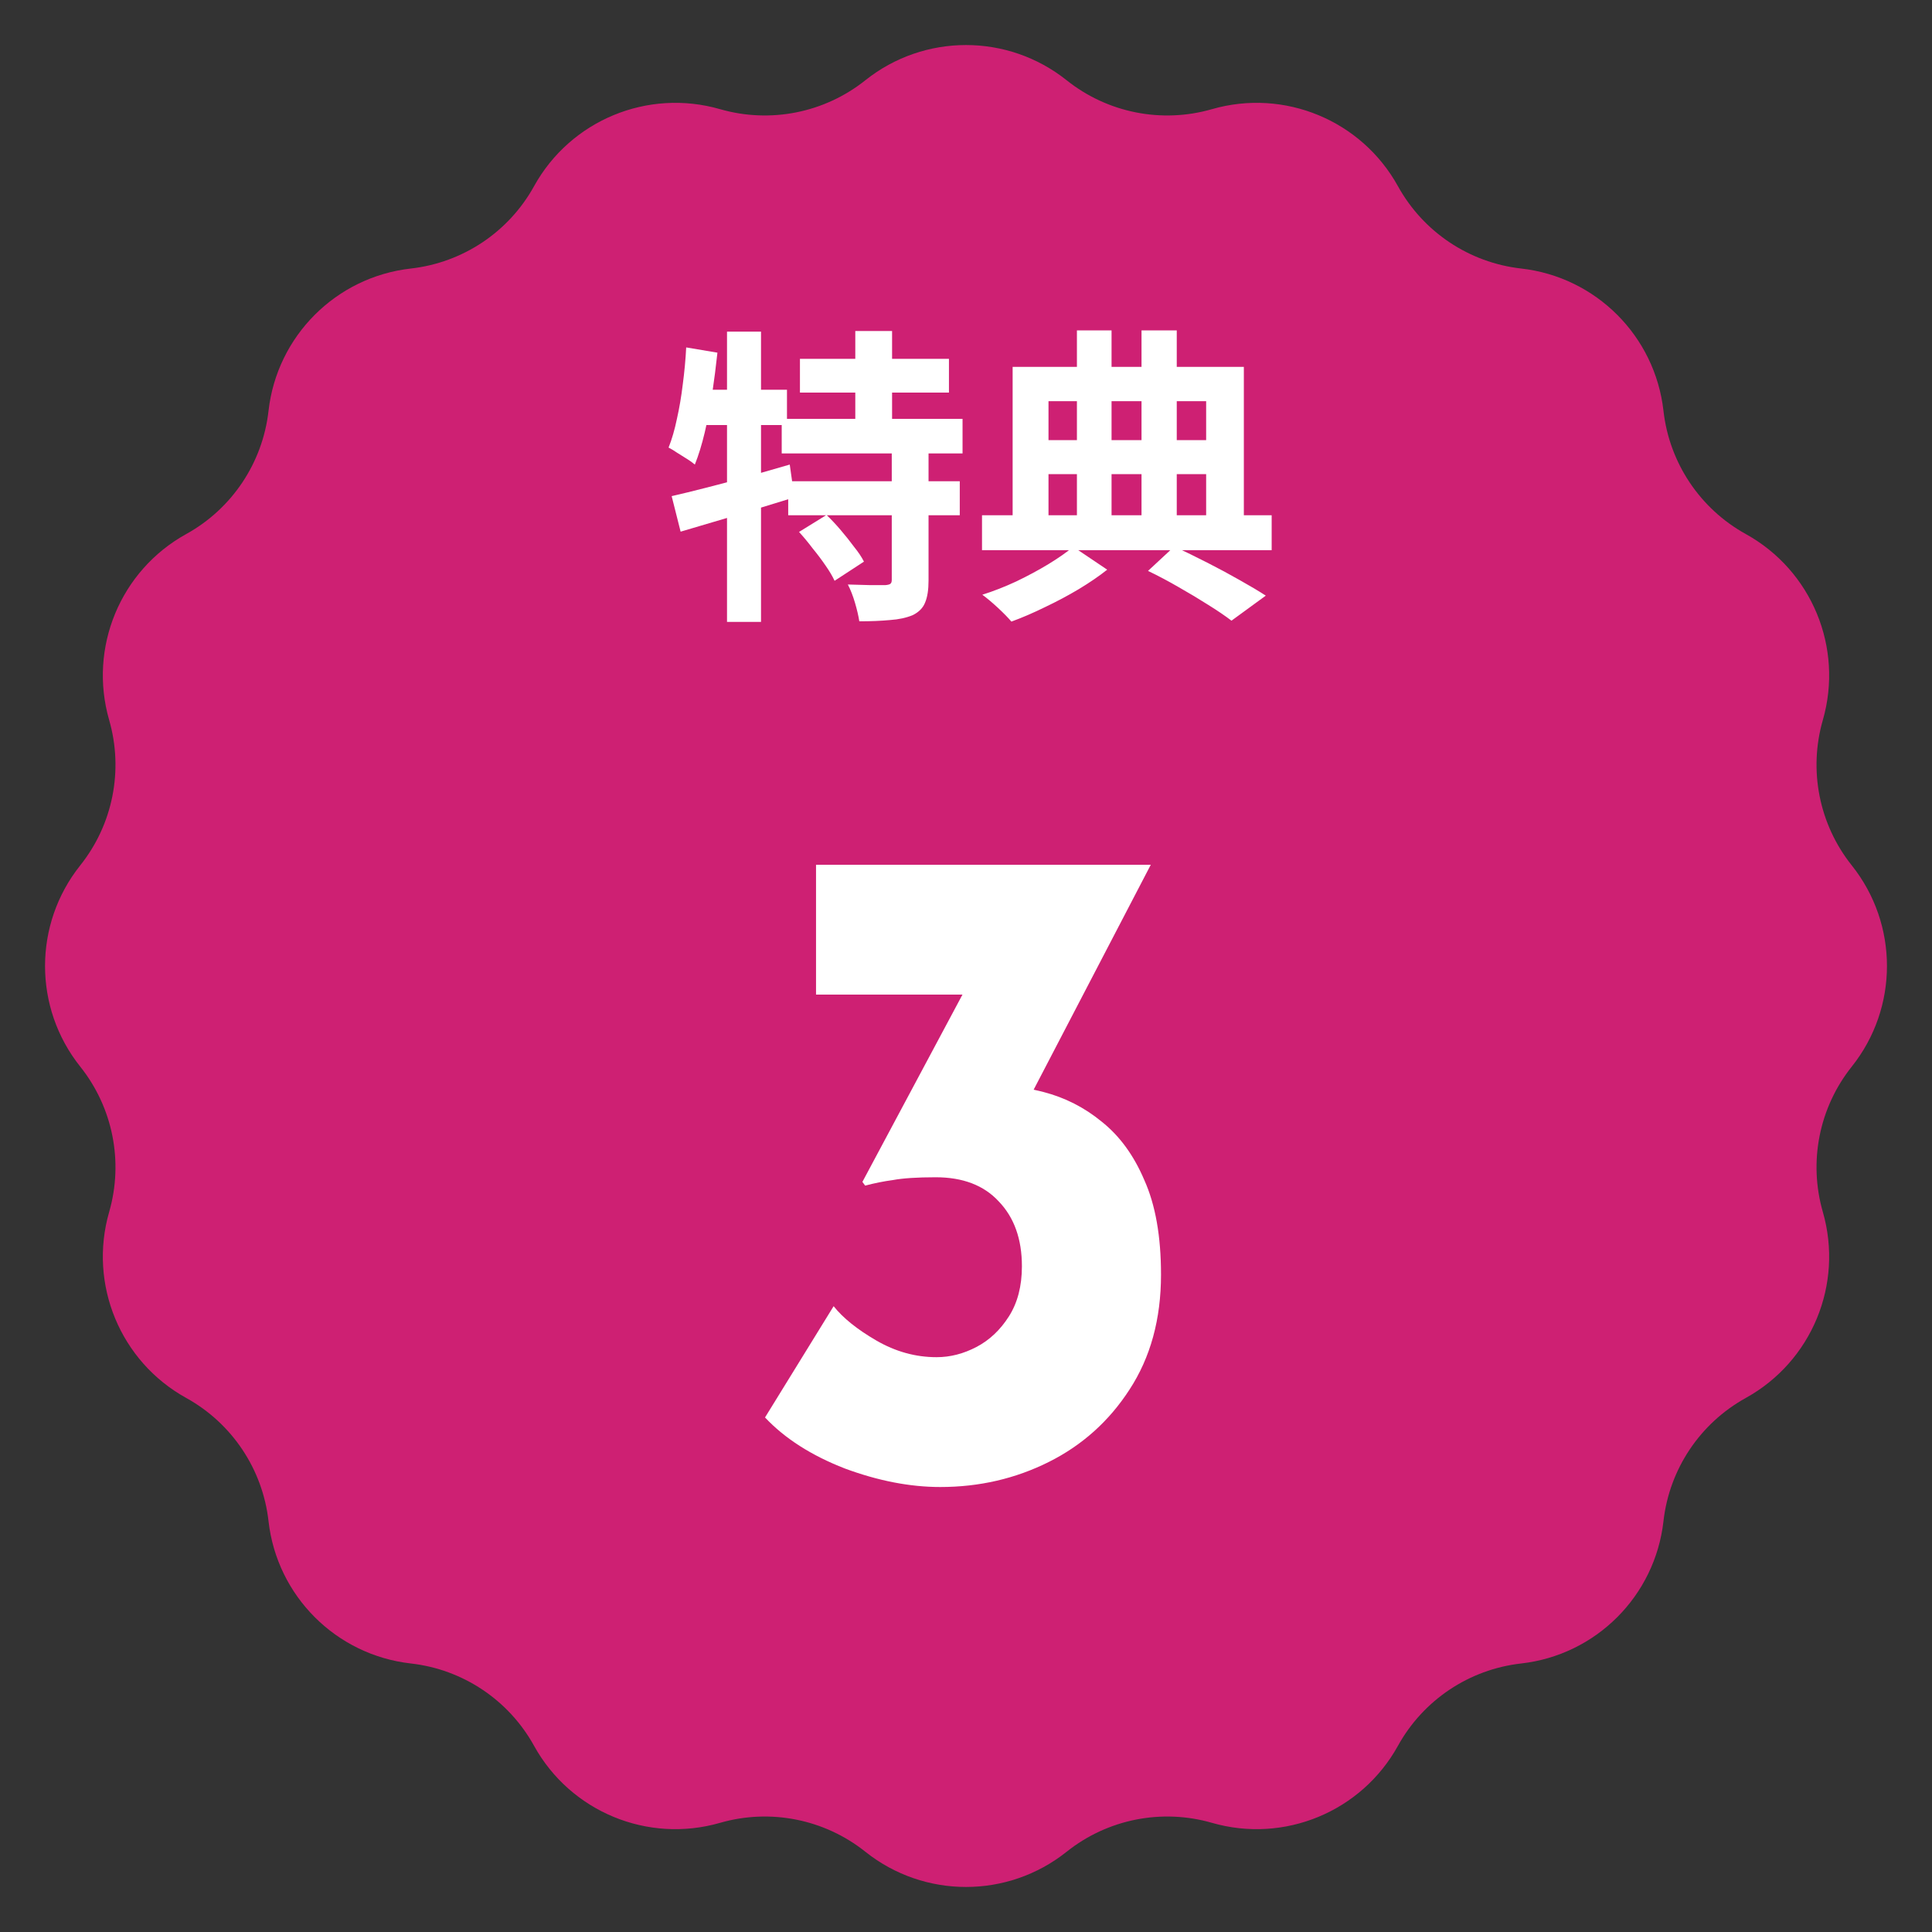 <svg width="80" height="80" viewBox="0 0 80 80" fill="none" xmlns="http://www.w3.org/2000/svg">
<rect x="0" y="0" width="80" height="80" fill="#333333" stroke="none"/>
<path d="M35.833 3.323C38.271 1.379 41.729 1.379 44.167 3.323C45.861 4.674 48.104 5.12 50.185 4.52C53.182 3.657 56.377 4.981 57.886 7.71C58.934 9.606 60.835 10.876 62.987 11.119C66.086 11.468 68.532 13.914 68.881 17.013C69.124 19.165 70.394 21.067 72.29 22.114C75.019 23.623 76.343 26.818 75.48 29.815C74.88 31.896 75.326 34.139 76.677 35.833C78.621 38.271 78.621 41.729 76.677 44.167C75.326 45.861 74.88 48.104 75.48 50.185C76.343 53.182 75.019 56.377 72.29 57.886C70.394 58.934 69.124 60.835 68.881 62.987C68.532 66.086 66.086 68.532 62.987 68.881C60.835 69.124 58.934 70.394 57.886 72.29C56.377 75.019 53.182 76.343 50.185 75.48C48.104 74.88 45.861 75.326 44.167 76.677C41.729 78.621 38.271 78.621 35.833 76.677C34.139 75.326 31.896 74.88 29.815 75.48C26.818 76.343 23.623 75.019 22.114 72.29C21.067 70.394 19.165 69.124 17.013 68.881C13.914 68.532 11.468 66.086 11.119 62.987C10.876 60.835 9.606 58.934 7.71 57.886C4.981 56.377 3.657 53.182 4.52 50.185C5.12 48.104 4.674 45.861 3.323 44.167C1.379 41.729 1.379 38.271 3.323 35.833C4.674 34.139 5.12 31.896 4.52 29.815C3.657 26.818 4.981 23.623 7.71 22.114C9.606 21.067 10.876 19.165 11.119 17.013C11.468 13.914 13.914 11.468 17.013 11.119C19.165 10.876 21.067 9.606 22.114 7.71C23.623 4.981 26.818 3.657 29.815 4.52C31.896 5.12 34.139 4.674 35.833 3.323Z" fill="#CE2073"/>
<path d="M33.124 14.859H39.294V16.255H33.124V14.859ZM32.369 17.343H39.857V18.776H32.369V17.343ZM32.638 19.928H39.742V21.336H32.638V19.928ZM35.416 13.707H36.939V18.136H35.416V13.707ZM36.926 18.61H38.449V24.037C38.449 24.421 38.402 24.724 38.308 24.946C38.223 25.168 38.052 25.343 37.796 25.471C37.532 25.581 37.216 25.65 36.849 25.675C36.482 25.709 36.06 25.727 35.582 25.727C35.548 25.505 35.488 25.249 35.403 24.959C35.317 24.668 35.219 24.417 35.108 24.203C35.424 24.212 35.736 24.22 36.043 24.229C36.35 24.229 36.555 24.229 36.657 24.229C36.76 24.22 36.828 24.203 36.862 24.178C36.904 24.152 36.926 24.097 36.926 24.011V18.61ZM33.086 22.027L34.225 21.323C34.421 21.511 34.618 21.72 34.814 21.951C35.01 22.181 35.194 22.411 35.364 22.642C35.544 22.864 35.68 23.068 35.774 23.256L34.558 24.05C34.472 23.862 34.349 23.653 34.187 23.422C34.025 23.184 33.845 22.945 33.649 22.706C33.461 22.458 33.274 22.232 33.086 22.027ZM27.812 20.543C28.23 20.449 28.704 20.333 29.233 20.197C29.771 20.06 30.334 19.911 30.923 19.749C31.52 19.578 32.113 19.408 32.702 19.237L32.894 20.594C32.092 20.841 31.273 21.093 30.436 21.349C29.608 21.596 28.858 21.818 28.183 22.015L27.812 20.543ZM30.104 13.733H31.512V25.752H30.104V13.733ZM28.414 14.386L29.707 14.603C29.647 15.166 29.574 15.734 29.489 16.306C29.404 16.869 29.301 17.402 29.182 17.906C29.062 18.409 28.926 18.853 28.772 19.237C28.695 19.169 28.589 19.092 28.452 19.006C28.316 18.921 28.179 18.836 28.043 18.75C27.906 18.657 27.787 18.584 27.684 18.533C27.821 18.192 27.936 17.795 28.03 17.343C28.132 16.89 28.213 16.412 28.273 15.909C28.341 15.397 28.388 14.889 28.414 14.386ZM28.772 16.139H32.587V17.599H28.478L28.772 16.139ZM47.537 23.64L48.625 22.629C49.077 22.842 49.538 23.068 50.008 23.307C50.477 23.546 50.92 23.785 51.339 24.024C51.765 24.263 52.124 24.476 52.414 24.664L50.993 25.701C50.737 25.505 50.417 25.287 50.033 25.048C49.658 24.809 49.252 24.566 48.817 24.319C48.39 24.071 47.964 23.845 47.537 23.64ZM40.663 21.336H52.657V22.782H40.663V21.336ZM42.686 18.226H50.571V19.634H42.686V18.226ZM44.593 13.682H46.027V21.976H44.593V13.682ZM47.268 13.682H48.727V21.989H47.268V13.682ZM41.931 15.192H51.505V21.874H49.944V16.613H43.416V21.874H41.931V15.192ZM44.44 22.642L45.847 23.589C45.515 23.853 45.122 24.122 44.67 24.395C44.226 24.66 43.761 24.907 43.275 25.138C42.788 25.377 42.323 25.577 41.88 25.739C41.743 25.577 41.555 25.385 41.316 25.163C41.086 24.95 40.873 24.771 40.676 24.626C41.137 24.481 41.606 24.297 42.084 24.075C42.562 23.845 43.006 23.606 43.416 23.358C43.834 23.102 44.175 22.864 44.44 22.642Z" fill="white"/>
<path d="M47.652 35.807L41.892 46.867L38.858 45.215C39.114 45.113 39.383 45.036 39.665 44.985C39.972 44.934 40.254 44.908 40.51 44.908C41.406 44.883 42.302 44.985 43.198 45.215C44.094 45.446 44.9 45.855 45.617 46.444C46.359 47.033 46.948 47.839 47.383 48.863C47.844 49.887 48.075 51.193 48.075 52.78C48.075 54.623 47.639 56.211 46.769 57.542C45.924 58.847 44.81 59.846 43.428 60.537C42.046 61.228 40.548 61.574 38.935 61.574C37.681 61.574 36.362 61.318 34.98 60.806C33.598 60.268 32.497 59.564 31.678 58.694L34.519 54.086C34.903 54.572 35.492 55.046 36.286 55.507C37.079 55.967 37.911 56.198 38.782 56.198C39.345 56.198 39.895 56.057 40.433 55.775C40.971 55.494 41.419 55.071 41.777 54.508C42.135 53.945 42.315 53.254 42.315 52.435C42.315 51.308 41.995 50.412 41.355 49.747C40.74 49.081 39.87 48.748 38.743 48.748C37.975 48.748 37.386 48.787 36.977 48.863C36.593 48.915 36.209 48.991 35.825 49.094L35.71 48.94L40.203 40.531L41.815 41.183H33.79V35.807H47.652Z" fill="white"/>
</svg>
